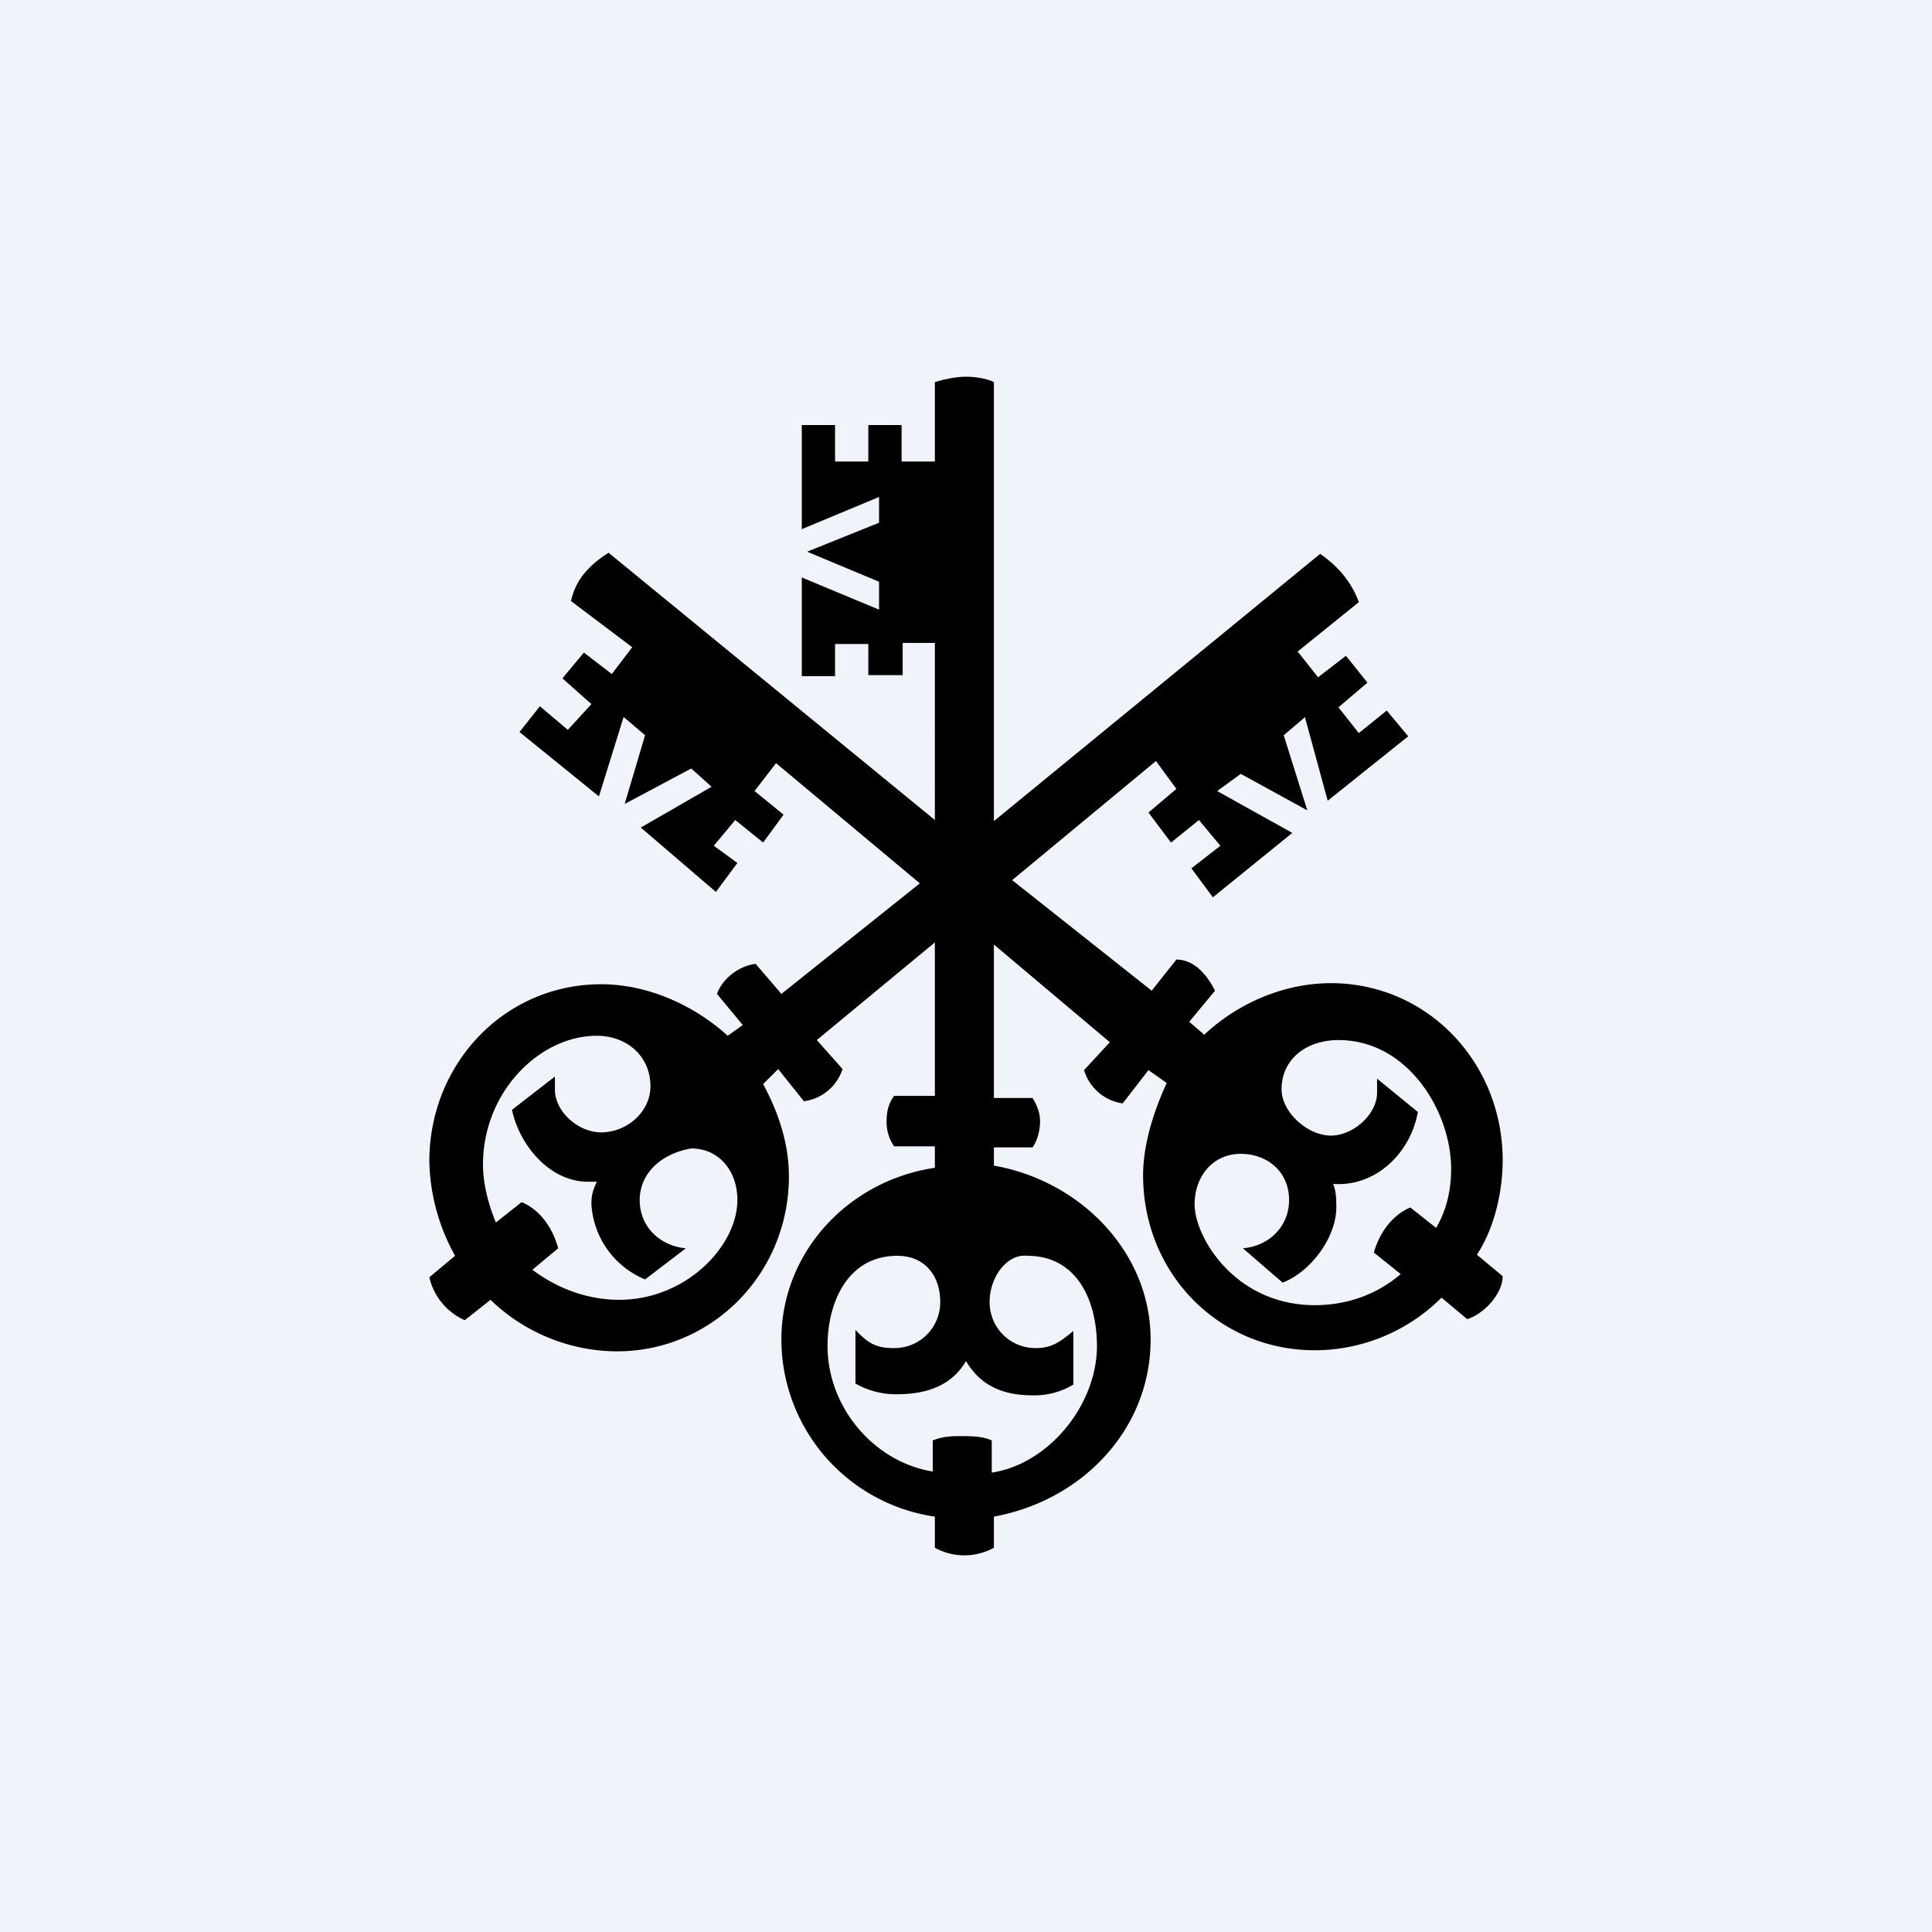 <!-- by TradingView --><svg width="18" height="18" viewBox="0 0 18 18" xmlns="http://www.w3.org/2000/svg"><path fill="#F0F3FA" d="M0 0h18v18H0z"/><path d="m12.16 6.68-.2.17.22.7-.62-.34-.22.16.7.39-.74.6-.2-.27.27-.21-.2-.24-.26.21-.21-.28.26-.22-.19-.26L9.43 8.2l1.3 1.03.23-.29c.17 0 .29.15.36.29l-.24.29.14.12c.32-.3.75-.48 1.18-.48.9 0 1.6.74 1.6 1.65 0 .28-.07.62-.24.88l.24.2c0 .16-.17.35-.33.4l-.24-.2c-.32.32-.75.49-1.18.49-.9 0-1.6-.72-1.6-1.63 0-.29.1-.6.22-.86l-.17-.12-.24.31a.44.44 0 0 1-.36-.31l.24-.26-1.08-.91v1.43h.36c.05.08.07.15.07.22s-.02.17-.07.24h-.36v.17c.8.14 1.46.8 1.46 1.62 0 .84-.64 1.5-1.46 1.65v.29a.57.57 0 0 1-.55 0v-.29a1.67 1.67 0 0 1-1.43-1.65c0-.81.62-1.48 1.43-1.6v-.2h-.38a.4.4 0 0 1-.07-.23c0-.1.02-.17.07-.24h.38V8.78l-1.1.91.24.27a.44.44 0 0 1-.36.3l-.24-.3-.14.14c.14.26.24.55.24.86 0 .91-.72 1.63-1.6 1.63-.43 0-.86-.17-1.18-.48l-.24.19a.58.58 0 0 1-.33-.4l.24-.2a1.88 1.88 0 0 1-.24-.88c0-.91.7-1.65 1.6-1.65.43 0 .86.19 1.18.48l.14-.1-.24-.29c.05-.14.2-.26.36-.28l.24.28 1.29-1.03-1.34-1.12-.2.26.27.22-.19.26-.26-.21-.2.24.22.16-.2.27-.7-.6.66-.38-.19-.17-.62.33.19-.64-.2-.17-.23.74-.74-.6.19-.24.26.22.22-.24-.27-.24.2-.24.26.2.19-.25-.57-.43c.04-.19.16-.33.35-.45l3.04 2.49V5.99h-.3v.3h-.32V6h-.31v.3h-.31v-.92l.72.3v-.26l-.67-.28.67-.27v-.24l-.72.3v-.97h.31v.34h.31v-.34h.31v.34h.31v-.74c.1-.03.2-.05.29-.05.1 0 .2.02.26.05v4.09l3.04-2.49c.17.12.29.26.36.45l-.57.46.19.24.26-.2.2.25-.27.23.19.24.26-.21.2.24-.75.6-.21-.77Zm-6.2 4.5c0 .26.2.43.43.45l-.38.29a.81.81 0 0 1-.5-.7c0-.1.02-.14.05-.21h-.08c-.36 0-.64-.34-.71-.67l.4-.31v.12c0 .21.22.4.43.4.24 0 .46-.19.46-.43 0-.28-.22-.47-.5-.47-.53 0-1.06.52-1.06 1.2 0 .18.05.37.12.54l.24-.19c.17.07.29.24.34.43l-.24.2c.24.18.52.28.81.28.62 0 1.1-.5 1.1-.93 0-.27-.17-.48-.43-.48-.29.05-.48.24-.48.48Zm3.26.95c0 .24.19.43.43.43.16 0 .24-.07.35-.16v.5a.7.7 0 0 1-.38.1c-.26 0-.48-.08-.62-.32-.14.24-.38.31-.65.31a.76.76 0 0 1-.38-.1v-.5c.12.13.2.17.36.17.24 0 .43-.19.43-.43s-.14-.43-.4-.43c-.46 0-.65.43-.65.84 0 .57.43 1.08.98 1.17v-.29c.1-.04.19-.04.26-.04.1 0 .2 0 .29.04v.3c.53-.08.98-.63.98-1.18 0-.4-.17-.84-.65-.84-.19-.02-.35.2-.35.43Zm2.72-1.98c0 .21.24.43.46.43.21 0 .43-.2.43-.4v-.13l.38.31c-.07.39-.4.7-.79.67.03.07.03.15.03.22 0 .28-.24.6-.5.7l-.37-.32c.24-.02.43-.2.43-.45 0-.27-.21-.43-.45-.43-.26 0-.43.21-.43.47 0 .31.38.94 1.12.94.3 0 .58-.1.8-.29l-.25-.2c.05-.18.17-.35.34-.42l.24.19c.1-.17.14-.36.14-.55 0-.53-.4-1.2-1.05-1.2-.29 0-.53.17-.53.46Z"/></svg>